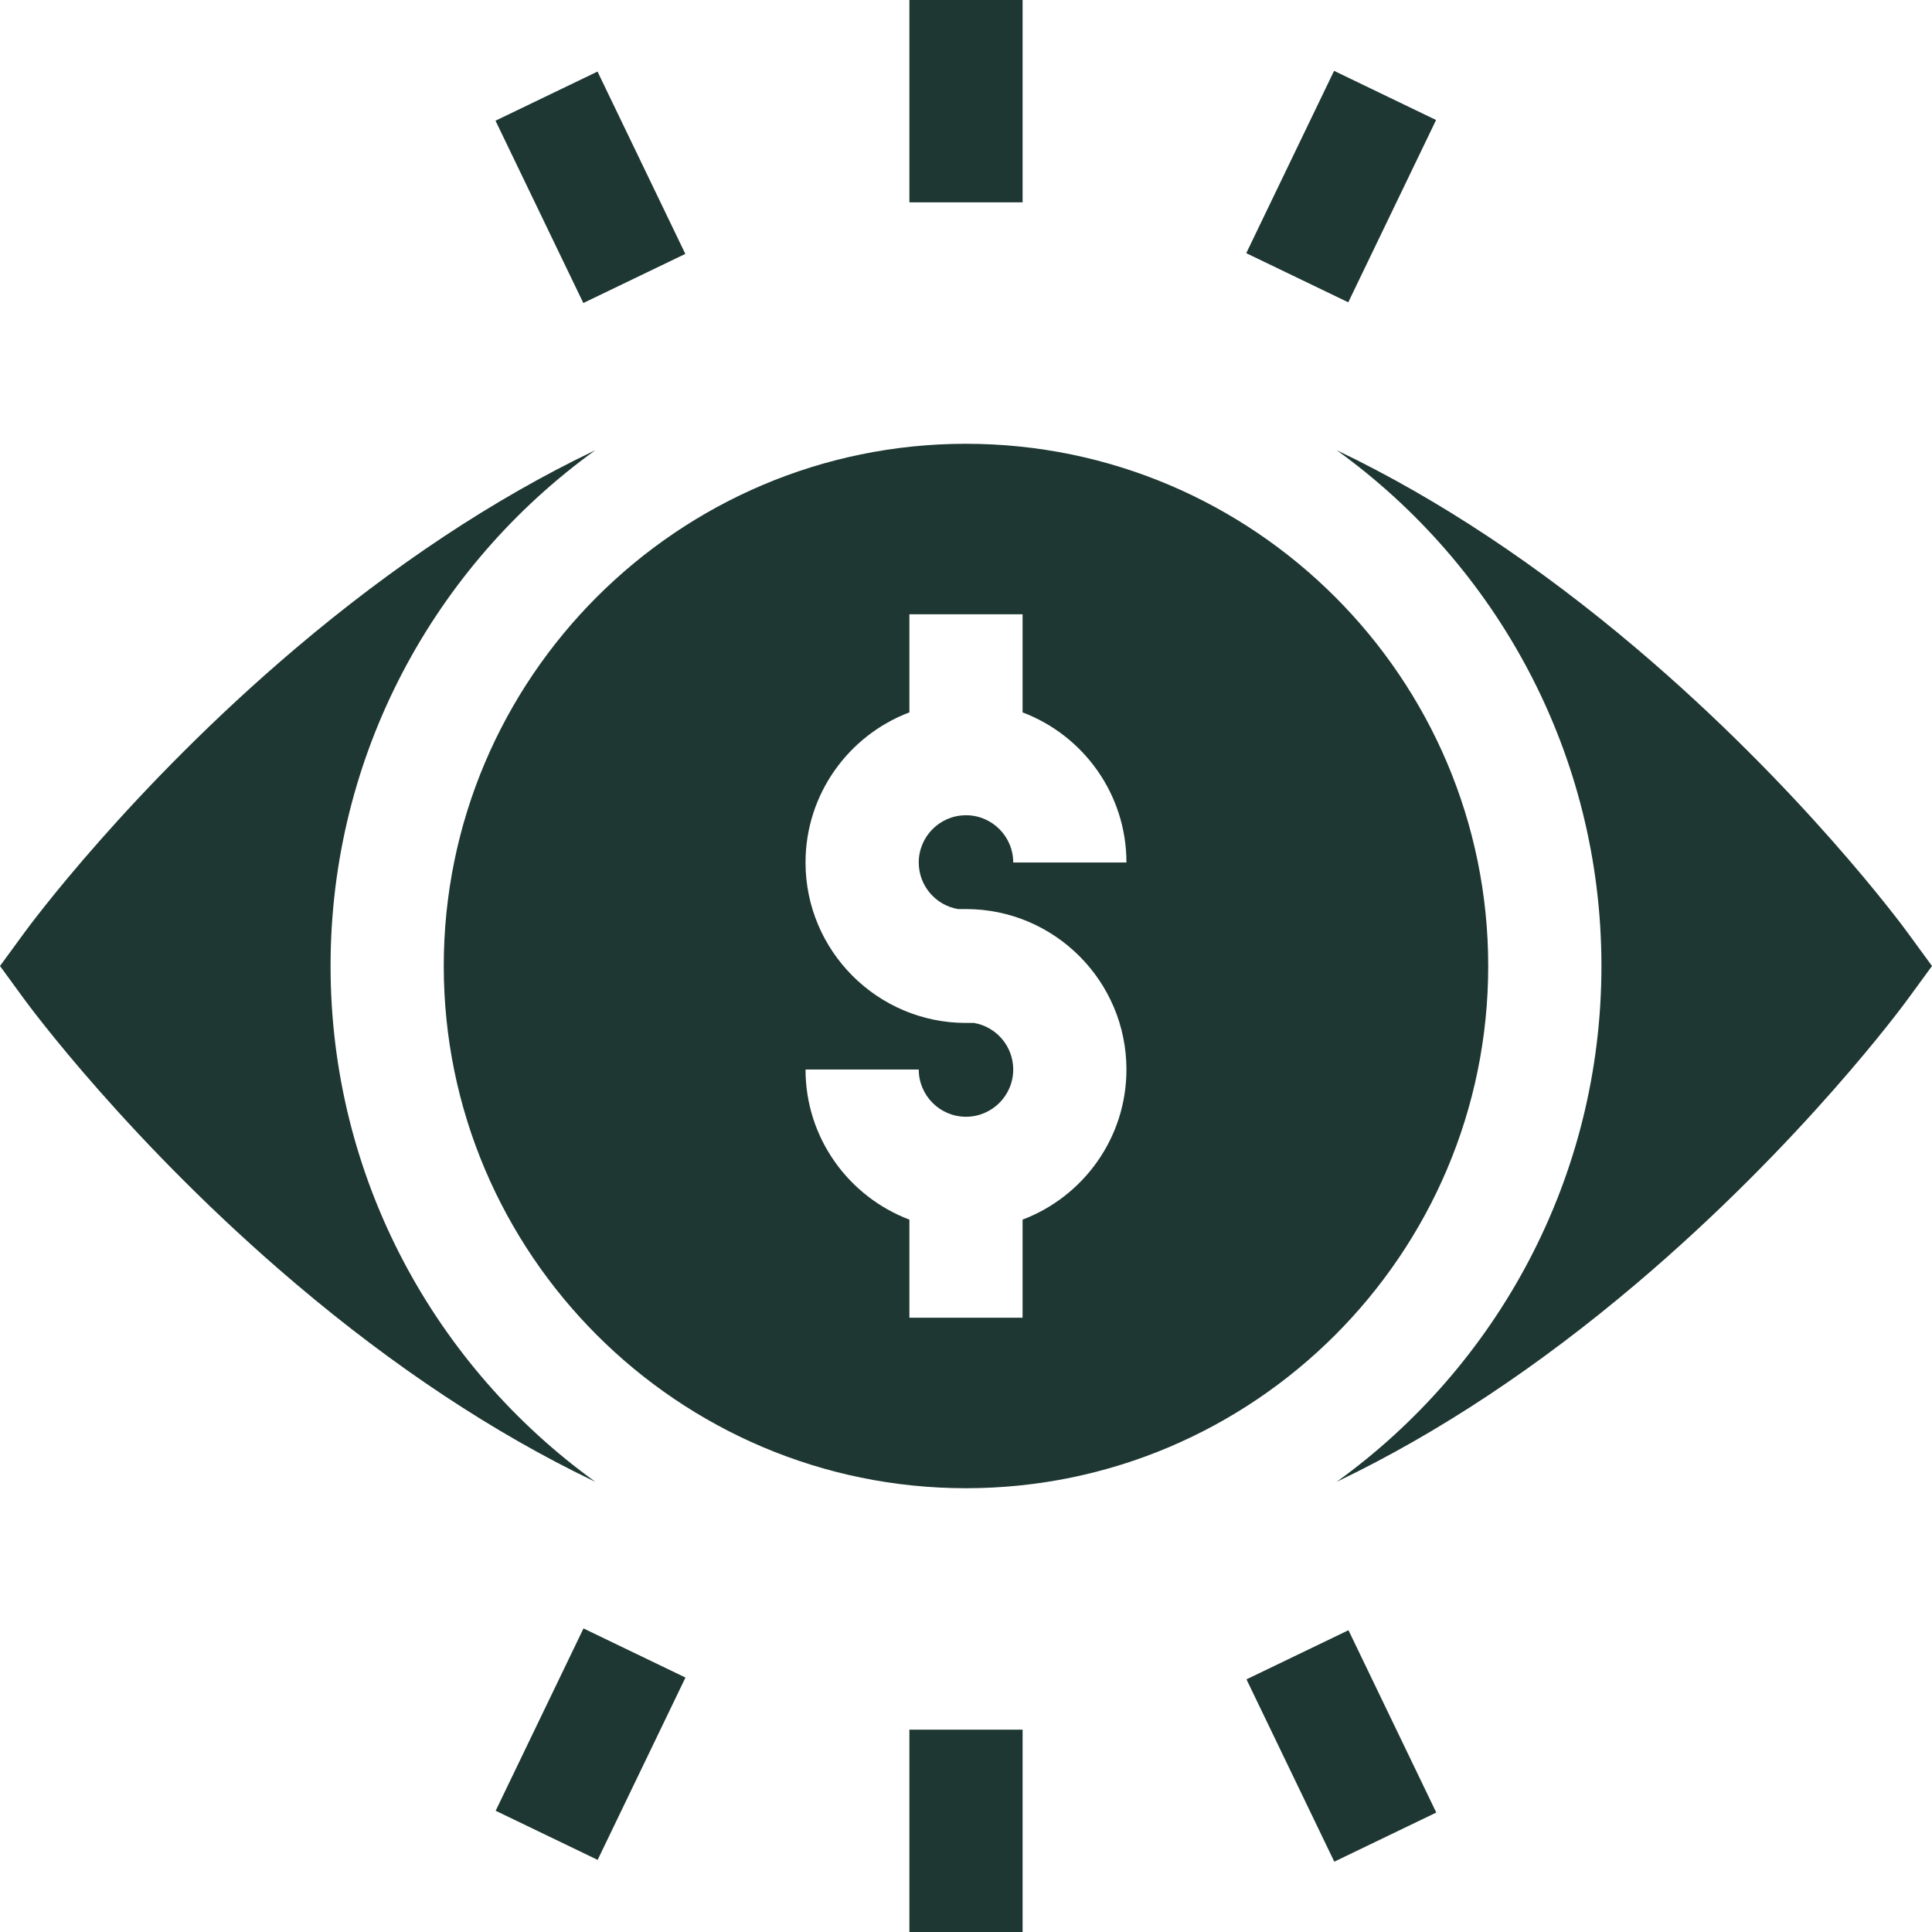 <svg xmlns="http://www.w3.org/2000/svg" width="70" height="70" viewBox="0 0 70 70" fill="none"><g clip-path="url(#clip0_1145_655)"><path d="M11.977 35C11.977 27.315 15.763 20.499 21.566 16.314C21.536 16.329 21.506 16.343 21.476 16.357C17.882 18.084 14.263 20.482 10.719 23.485C4.726 28.563 1.033 33.585 0.879 33.797L0 35L0.878 36.203C1.033 36.415 4.725 41.437 10.719 46.515C14.263 49.518 17.882 51.916 21.476 53.643C21.506 53.657 21.536 53.671 21.566 53.686C15.763 49.501 11.977 42.685 11.977 35Z" fill="#1E3732"></path><path d="M34.999 53.921C45.433 53.921 53.921 45.433 53.921 35C53.921 24.567 45.433 16.079 34.999 16.079C24.566 16.079 16.078 24.567 16.078 35C16.078 45.433 24.566 53.921 34.999 53.921ZM35.289 37.063H34.999C31.794 37.063 29.186 34.455 29.186 31.25C29.186 28.766 30.752 26.642 32.949 25.811V22.256H37.05V25.811C39.247 26.642 40.813 28.766 40.813 31.25H36.711C36.711 30.306 35.944 29.538 34.999 29.538C34.055 29.538 33.288 30.306 33.288 31.25C33.288 32.095 33.903 32.799 34.709 32.937H34.999C38.205 32.937 40.813 35.545 40.813 38.751C40.813 41.234 39.247 43.358 37.05 44.189V47.744H32.949V44.189C30.752 43.358 29.186 41.234 29.186 38.751H33.288C33.288 39.694 34.055 40.462 34.999 40.462C35.944 40.462 36.711 39.694 36.711 38.751C36.711 37.905 36.096 37.201 35.289 37.063Z" fill="#1E3732"></path><path d="M69.121 33.797C68.967 33.585 65.274 28.563 59.281 23.485C55.737 20.482 52.117 18.084 48.524 16.357C48.494 16.343 48.464 16.329 48.434 16.314C54.237 20.499 58.023 27.315 58.023 35C58.023 42.685 54.237 49.501 48.434 53.686C48.464 53.671 48.494 53.657 48.524 53.643C52.117 51.916 55.737 49.518 59.281 46.515C65.274 41.437 68.967 36.415 69.121 36.203L70 35L69.121 33.797Z" fill="#1E3732"></path><path d="M32.949 0H37.051V7.331H32.949V0Z" fill="#1E3732"></path><path d="M32.949 62.669H37.051V70H32.949V62.669Z" fill="#1E3732"></path><path d="M45.154 9.173L48.336 2.567L52.032 4.348L48.85 10.953L45.154 9.173Z" fill="#1E3732"></path><path d="M17.959 65.607L21.141 59.001L24.836 60.781L21.654 67.387L17.959 65.607Z" fill="#1E3732"></path><path d="M17.953 4.373L21.649 2.593L24.831 9.199L21.135 10.979L17.953 4.373Z" fill="#1E3732"></path><path d="M45.162 60.846L48.858 59.066L52.039 65.672L48.344 67.452L45.162 60.846Z" fill="#1E3732"></path></g><defs><clipPath id="clip0_1145_655"><rect width="70" height="70" fill="white"></rect></clipPath></defs></svg>